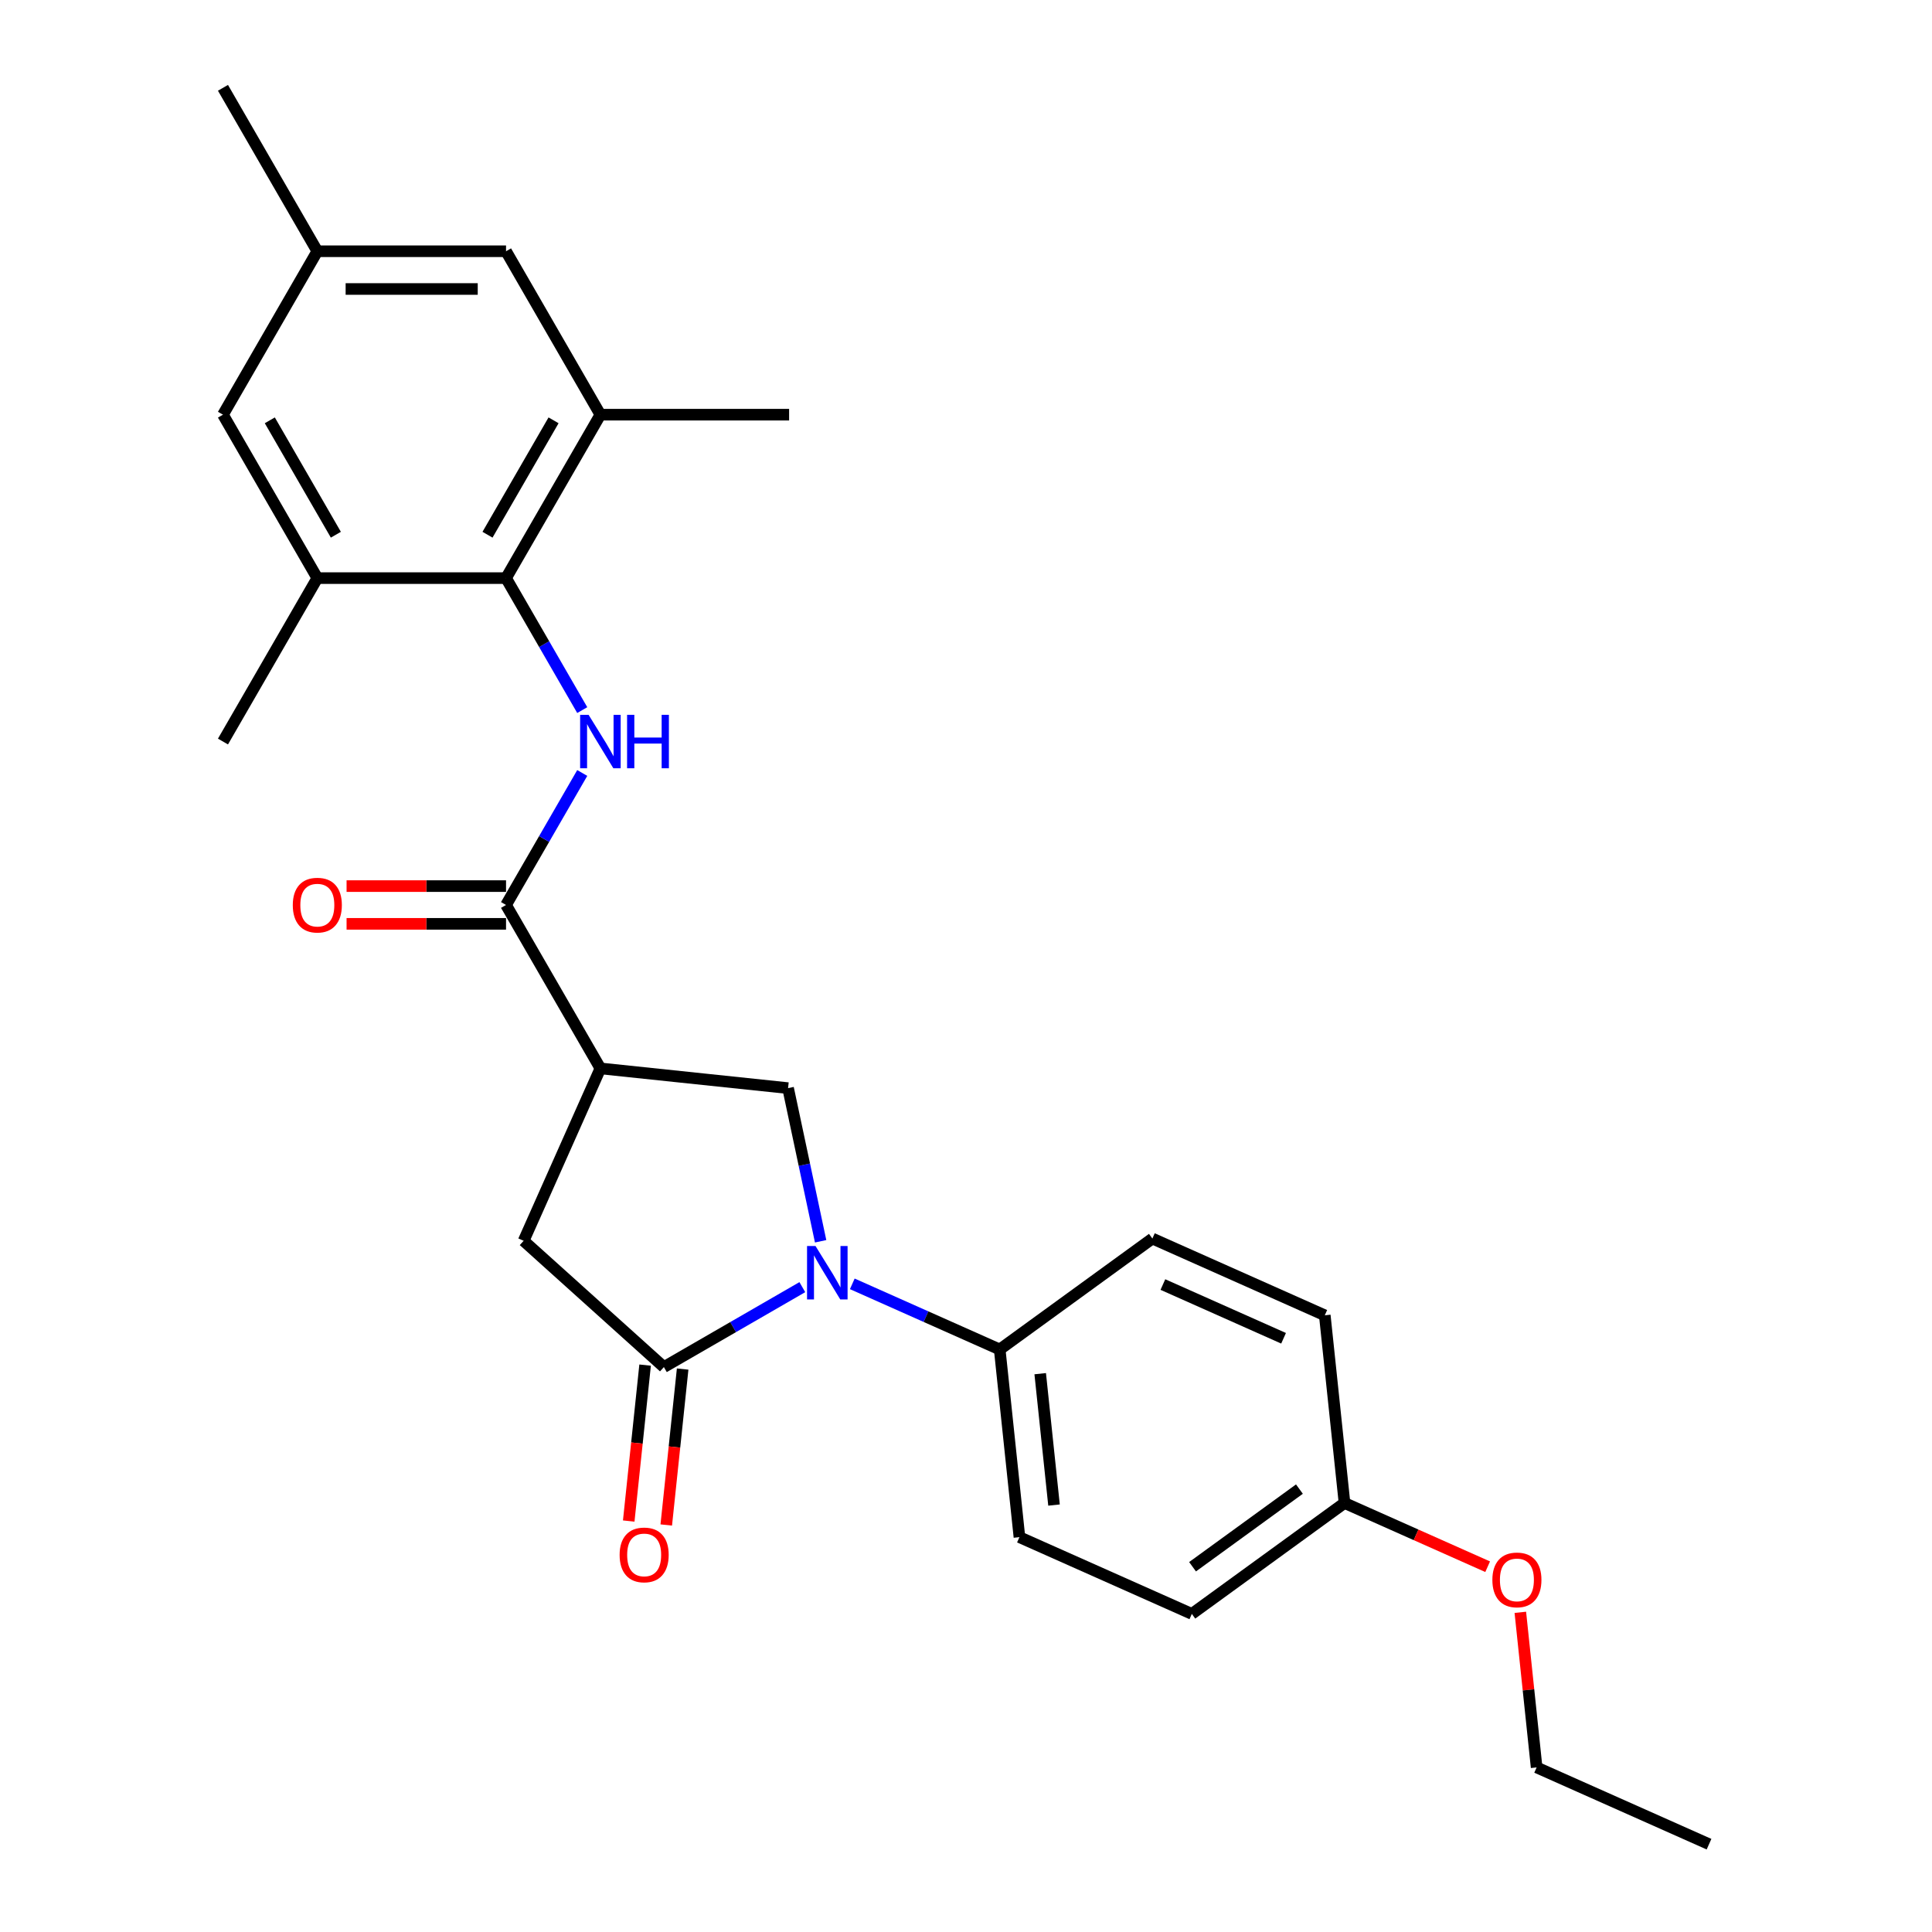 <?xml version='1.0' encoding='iso-8859-1'?>
<svg version='1.1' baseProfile='full'
              xmlns='http://www.w3.org/2000/svg'
                      xmlns:rdkit='http://www.rdkit.org/xml'
                      xmlns:xlink='http://www.w3.org/1999/xlink'
                  xml:space='preserve'
width='1000px' height='1000px' viewBox='0 0 1000 1000'>
<!-- END OF HEADER -->
<rect style='opacity:1.0;fill:#FFFFFF;stroke:none' width='1000' height='1000' x='0' y='0'> </rect>
<path class='bond-0' d='M 415.283,666.224 L 379.453,686.91' style='fill:none;fill-rule:evenodd;stroke:#0000FF;stroke-width:6px;stroke-linecap:butt;stroke-linejoin:miter;stroke-opacity:1' />
<path class='bond-0' d='M 379.453,686.91 L 343.624,707.596' style='fill:none;fill-rule:evenodd;stroke:#000000;stroke-width:6px;stroke-linecap:butt;stroke-linejoin:miter;stroke-opacity:1' />
<path class='bond-4' d='M 424.757,642.484 L 416.332,602.849' style='fill:none;fill-rule:evenodd;stroke:#0000FF;stroke-width:6px;stroke-linecap:butt;stroke-linejoin:miter;stroke-opacity:1' />
<path class='bond-4' d='M 416.332,602.849 L 407.907,563.214' style='fill:none;fill-rule:evenodd;stroke:#000000;stroke-width:6px;stroke-linecap:butt;stroke-linejoin:miter;stroke-opacity:1' />
<path class='bond-9' d='M 441.148,664.515 L 479.298,681.5' style='fill:none;fill-rule:evenodd;stroke:#0000FF;stroke-width:6px;stroke-linecap:butt;stroke-linejoin:miter;stroke-opacity:1' />
<path class='bond-9' d='M 479.298,681.5 L 517.449,698.486' style='fill:none;fill-rule:evenodd;stroke:#000000;stroke-width:6px;stroke-linecap:butt;stroke-linejoin:miter;stroke-opacity:1' />
<path class='bond-6' d='M 343.624,707.596 L 271.035,642.237' style='fill:none;fill-rule:evenodd;stroke:#000000;stroke-width:6px;stroke-linecap:butt;stroke-linejoin:miter;stroke-opacity:1' />
<path class='bond-10' d='M 333.91,706.575 L 329.668,746.932' style='fill:none;fill-rule:evenodd;stroke:#000000;stroke-width:6px;stroke-linecap:butt;stroke-linejoin:miter;stroke-opacity:1' />
<path class='bond-10' d='M 329.668,746.932 L 325.426,787.288' style='fill:none;fill-rule:evenodd;stroke:#FF0000;stroke-width:6px;stroke-linecap:butt;stroke-linejoin:miter;stroke-opacity:1' />
<path class='bond-10' d='M 353.338,708.617 L 349.097,748.974' style='fill:none;fill-rule:evenodd;stroke:#000000;stroke-width:6px;stroke-linecap:butt;stroke-linejoin:miter;stroke-opacity:1' />
<path class='bond-10' d='M 349.097,748.974 L 344.855,789.33' style='fill:none;fill-rule:evenodd;stroke:#FF0000;stroke-width:6px;stroke-linecap:butt;stroke-linejoin:miter;stroke-opacity:1' />
<path class='bond-1' d='M 310.764,553.003 L 407.907,563.214' style='fill:none;fill-rule:evenodd;stroke:#000000;stroke-width:6px;stroke-linecap:butt;stroke-linejoin:miter;stroke-opacity:1' />
<path class='bond-2' d='M 310.764,553.003 L 261.925,468.412' style='fill:none;fill-rule:evenodd;stroke:#000000;stroke-width:6px;stroke-linecap:butt;stroke-linejoin:miter;stroke-opacity:1' />
<path class='bond-26' d='M 310.764,553.003 L 271.035,642.237' style='fill:none;fill-rule:evenodd;stroke:#000000;stroke-width:6px;stroke-linecap:butt;stroke-linejoin:miter;stroke-opacity:1' />
<path class='bond-3' d='M 261.925,468.412 L 281.647,434.253' style='fill:none;fill-rule:evenodd;stroke:#000000;stroke-width:6px;stroke-linecap:butt;stroke-linejoin:miter;stroke-opacity:1' />
<path class='bond-3' d='M 281.647,434.253 L 301.369,400.094' style='fill:none;fill-rule:evenodd;stroke:#0000FF;stroke-width:6px;stroke-linecap:butt;stroke-linejoin:miter;stroke-opacity:1' />
<path class='bond-13' d='M 261.925,458.644 L 220.657,458.644' style='fill:none;fill-rule:evenodd;stroke:#000000;stroke-width:6px;stroke-linecap:butt;stroke-linejoin:miter;stroke-opacity:1' />
<path class='bond-13' d='M 220.657,458.644 L 179.388,458.644' style='fill:none;fill-rule:evenodd;stroke:#FF0000;stroke-width:6px;stroke-linecap:butt;stroke-linejoin:miter;stroke-opacity:1' />
<path class='bond-13' d='M 261.925,478.18 L 220.657,478.18' style='fill:none;fill-rule:evenodd;stroke:#000000;stroke-width:6px;stroke-linecap:butt;stroke-linejoin:miter;stroke-opacity:1' />
<path class='bond-13' d='M 220.657,478.18 L 179.388,478.18' style='fill:none;fill-rule:evenodd;stroke:#FF0000;stroke-width:6px;stroke-linecap:butt;stroke-linejoin:miter;stroke-opacity:1' />
<path class='bond-5' d='M 301.369,367.547 L 281.647,333.388' style='fill:none;fill-rule:evenodd;stroke:#0000FF;stroke-width:6px;stroke-linecap:butt;stroke-linejoin:miter;stroke-opacity:1' />
<path class='bond-5' d='M 281.647,333.388 L 261.925,299.229' style='fill:none;fill-rule:evenodd;stroke:#000000;stroke-width:6px;stroke-linecap:butt;stroke-linejoin:miter;stroke-opacity:1' />
<path class='bond-7' d='M 261.925,299.229 L 310.764,214.638' style='fill:none;fill-rule:evenodd;stroke:#000000;stroke-width:6px;stroke-linecap:butt;stroke-linejoin:miter;stroke-opacity:1' />
<path class='bond-7' d='M 252.333,276.773 L 286.52,217.558' style='fill:none;fill-rule:evenodd;stroke:#000000;stroke-width:6px;stroke-linecap:butt;stroke-linejoin:miter;stroke-opacity:1' />
<path class='bond-8' d='M 261.925,299.229 L 164.248,299.229' style='fill:none;fill-rule:evenodd;stroke:#000000;stroke-width:6px;stroke-linecap:butt;stroke-linejoin:miter;stroke-opacity:1' />
<path class='bond-12' d='M 310.764,214.638 L 261.925,130.046' style='fill:none;fill-rule:evenodd;stroke:#000000;stroke-width:6px;stroke-linecap:butt;stroke-linejoin:miter;stroke-opacity:1' />
<path class='bond-22' d='M 310.764,214.638 L 408.442,214.638' style='fill:none;fill-rule:evenodd;stroke:#000000;stroke-width:6px;stroke-linecap:butt;stroke-linejoin:miter;stroke-opacity:1' />
<path class='bond-11' d='M 164.248,299.229 L 115.409,214.638' style='fill:none;fill-rule:evenodd;stroke:#000000;stroke-width:6px;stroke-linecap:butt;stroke-linejoin:miter;stroke-opacity:1' />
<path class='bond-11' d='M 173.84,276.773 L 139.653,217.558' style='fill:none;fill-rule:evenodd;stroke:#000000;stroke-width:6px;stroke-linecap:butt;stroke-linejoin:miter;stroke-opacity:1' />
<path class='bond-21' d='M 164.248,299.229 L 115.409,383.82' style='fill:none;fill-rule:evenodd;stroke:#000000;stroke-width:6px;stroke-linecap:butt;stroke-linejoin:miter;stroke-opacity:1' />
<path class='bond-15' d='M 517.449,698.486 L 527.659,795.629' style='fill:none;fill-rule:evenodd;stroke:#000000;stroke-width:6px;stroke-linecap:butt;stroke-linejoin:miter;stroke-opacity:1' />
<path class='bond-15' d='M 538.409,711.015 L 545.556,779.015' style='fill:none;fill-rule:evenodd;stroke:#000000;stroke-width:6px;stroke-linecap:butt;stroke-linejoin:miter;stroke-opacity:1' />
<path class='bond-16' d='M 517.449,698.486 L 596.472,641.072' style='fill:none;fill-rule:evenodd;stroke:#000000;stroke-width:6px;stroke-linecap:butt;stroke-linejoin:miter;stroke-opacity:1' />
<path class='bond-14' d='M 115.409,214.638 L 164.248,130.046' style='fill:none;fill-rule:evenodd;stroke:#000000;stroke-width:6px;stroke-linecap:butt;stroke-linejoin:miter;stroke-opacity:1' />
<path class='bond-28' d='M 261.925,130.046 L 164.248,130.046' style='fill:none;fill-rule:evenodd;stroke:#000000;stroke-width:6px;stroke-linecap:butt;stroke-linejoin:miter;stroke-opacity:1' />
<path class='bond-28' d='M 247.274,149.582 L 178.899,149.582' style='fill:none;fill-rule:evenodd;stroke:#000000;stroke-width:6px;stroke-linecap:butt;stroke-linejoin:miter;stroke-opacity:1' />
<path class='bond-23' d='M 164.248,130.046 L 115.409,45.455' style='fill:none;fill-rule:evenodd;stroke:#000000;stroke-width:6px;stroke-linecap:butt;stroke-linejoin:miter;stroke-opacity:1' />
<path class='bond-18' d='M 527.659,795.629 L 616.892,835.358' style='fill:none;fill-rule:evenodd;stroke:#000000;stroke-width:6px;stroke-linecap:butt;stroke-linejoin:miter;stroke-opacity:1' />
<path class='bond-19' d='M 596.472,641.072 L 685.705,680.802' style='fill:none;fill-rule:evenodd;stroke:#000000;stroke-width:6px;stroke-linecap:butt;stroke-linejoin:miter;stroke-opacity:1' />
<path class='bond-19' d='M 601.911,664.878 L 664.374,692.689' style='fill:none;fill-rule:evenodd;stroke:#000000;stroke-width:6px;stroke-linecap:butt;stroke-linejoin:miter;stroke-opacity:1' />
<path class='bond-17' d='M 695.915,777.944 L 685.705,680.802' style='fill:none;fill-rule:evenodd;stroke:#000000;stroke-width:6px;stroke-linecap:butt;stroke-linejoin:miter;stroke-opacity:1' />
<path class='bond-20' d='M 695.915,777.944 L 732.961,794.439' style='fill:none;fill-rule:evenodd;stroke:#000000;stroke-width:6px;stroke-linecap:butt;stroke-linejoin:miter;stroke-opacity:1' />
<path class='bond-20' d='M 732.961,794.439 L 770.008,810.933' style='fill:none;fill-rule:evenodd;stroke:#FF0000;stroke-width:6px;stroke-linecap:butt;stroke-linejoin:miter;stroke-opacity:1' />
<path class='bond-27' d='M 695.915,777.944 L 616.892,835.358' style='fill:none;fill-rule:evenodd;stroke:#000000;stroke-width:6px;stroke-linecap:butt;stroke-linejoin:miter;stroke-opacity:1' />
<path class='bond-27' d='M 672.579,770.752 L 617.263,810.941' style='fill:none;fill-rule:evenodd;stroke:#000000;stroke-width:6px;stroke-linecap:butt;stroke-linejoin:miter;stroke-opacity:1' />
<path class='bond-24' d='M 786.92,834.533 L 791.139,874.675' style='fill:none;fill-rule:evenodd;stroke:#FF0000;stroke-width:6px;stroke-linecap:butt;stroke-linejoin:miter;stroke-opacity:1' />
<path class='bond-24' d='M 791.139,874.675 L 795.358,914.816' style='fill:none;fill-rule:evenodd;stroke:#000000;stroke-width:6px;stroke-linecap:butt;stroke-linejoin:miter;stroke-opacity:1' />
<path class='bond-25' d='M 795.358,914.816 L 884.591,954.545' style='fill:none;fill-rule:evenodd;stroke:#000000;stroke-width:6px;stroke-linecap:butt;stroke-linejoin:miter;stroke-opacity:1' />
<path  class='atom-0' d='M 422.101 644.926
L 431.165 659.577
Q 432.064 661.023, 433.51 663.641
Q 434.955 666.259, 435.033 666.415
L 435.033 644.926
L 438.706 644.926
L 438.706 672.588
L 434.916 672.588
L 425.187 656.569
Q 424.054 654.694, 422.843 652.545
Q 421.671 650.396, 421.319 649.731
L 421.319 672.588
L 417.725 672.588
L 417.725 644.926
L 422.101 644.926
' fill='#0000FF'/>
<path  class='atom-4' d='M 304.65 369.989
L 313.714 384.641
Q 314.613 386.087, 316.059 388.704
Q 317.504 391.322, 317.582 391.478
L 317.582 369.989
L 321.255 369.989
L 321.255 397.652
L 317.465 397.652
L 307.736 381.633
Q 306.603 379.757, 305.392 377.608
Q 304.22 375.459, 303.868 374.795
L 303.868 397.652
L 300.274 397.652
L 300.274 369.989
L 304.65 369.989
' fill='#0000FF'/>
<path  class='atom-4' d='M 324.576 369.989
L 328.327 369.989
L 328.327 381.75
L 342.471 381.75
L 342.471 369.989
L 346.221 369.989
L 346.221 397.652
L 342.471 397.652
L 342.471 384.875
L 328.327 384.875
L 328.327 397.652
L 324.576 397.652
L 324.576 369.989
' fill='#0000FF'/>
<path  class='atom-11' d='M 320.716 804.817
Q 320.716 798.175, 323.998 794.463
Q 327.28 790.751, 333.414 790.751
Q 339.548 790.751, 342.83 794.463
Q 346.112 798.175, 346.112 804.817
Q 346.112 811.537, 342.791 815.366
Q 339.47 819.156, 333.414 819.156
Q 327.319 819.156, 323.998 815.366
Q 320.716 811.576, 320.716 804.817
M 333.414 816.03
Q 337.634 816.03, 339.9 813.217
Q 342.205 810.365, 342.205 804.817
Q 342.205 799.386, 339.9 796.651
Q 337.634 793.877, 333.414 793.877
Q 329.194 793.877, 326.889 796.612
Q 324.623 799.347, 324.623 804.817
Q 324.623 810.404, 326.889 813.217
Q 329.194 816.03, 333.414 816.03
' fill='#FF0000'/>
<path  class='atom-14' d='M 151.549 468.49
Q 151.549 461.848, 154.831 458.136
Q 158.113 454.425, 164.248 454.425
Q 170.382 454.425, 173.664 458.136
Q 176.946 461.848, 176.946 468.49
Q 176.946 475.21, 173.625 479.039
Q 170.304 482.829, 164.248 482.829
Q 158.153 482.829, 154.831 479.039
Q 151.549 475.249, 151.549 468.49
M 164.248 479.704
Q 168.467 479.704, 170.733 476.89
Q 173.039 474.038, 173.039 468.49
Q 173.039 463.059, 170.733 460.324
Q 168.467 457.55, 164.248 457.55
Q 160.028 457.55, 157.723 460.285
Q 155.457 463.02, 155.457 468.49
Q 155.457 474.077, 157.723 476.89
Q 160.028 479.704, 164.248 479.704
' fill='#FF0000'/>
<path  class='atom-21' d='M 772.45 817.752
Q 772.45 811.11, 775.732 807.398
Q 779.014 803.686, 785.148 803.686
Q 791.282 803.686, 794.564 807.398
Q 797.846 811.11, 797.846 817.752
Q 797.846 824.472, 794.525 828.301
Q 791.204 832.091, 785.148 832.091
Q 779.053 832.091, 775.732 828.301
Q 772.45 824.511, 772.45 817.752
M 785.148 828.965
Q 789.368 828.965, 791.634 826.152
Q 793.939 823.3, 793.939 817.752
Q 793.939 812.321, 791.634 809.586
Q 789.368 806.812, 785.148 806.812
Q 780.928 806.812, 778.623 809.547
Q 776.357 812.282, 776.357 817.752
Q 776.357 823.339, 778.623 826.152
Q 780.928 828.965, 785.148 828.965
' fill='#FF0000'/>
</svg>
